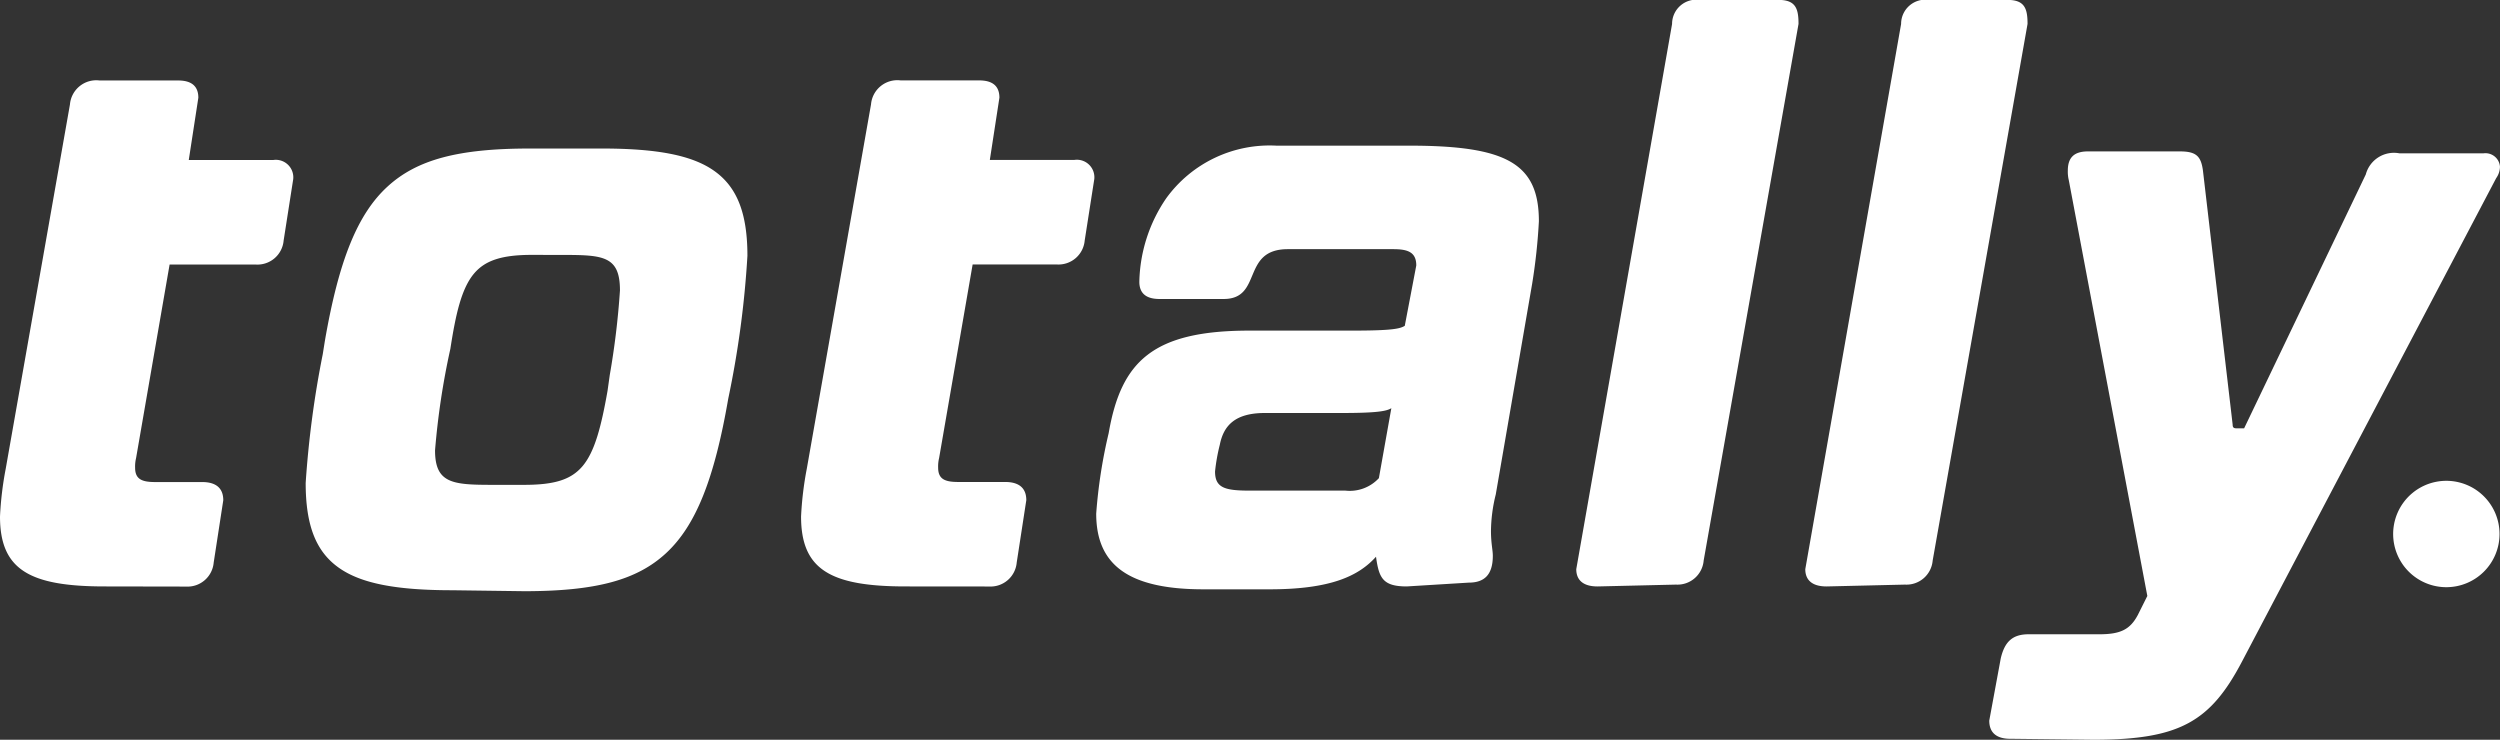 <svg xmlns="http://www.w3.org/2000/svg" viewBox="0 0 135.182 40" preserveAspectRatio="xMidYMid meet"><rect x="0" y="0" width="135.182" height="40" fill="#333333" stroke="none"/><defs><style>.cls-1{fill:#fff}</style></defs><g id="Group_452" data-name="Group 452" transform="translate(-716 -134)"><g id="Group_27" data-name="Group 27" transform="translate(716 134)"><path id="Path_20" data-name="Path 20" class="cls-1" d="M41.648 163.658c-4.093 0-5.648-.933-5.648-3.782a18.287 18.287 0 0 1 .311-2.591l3.471-19.685a1.429 1.429 0 0 1 1.606-1.3h4.249q1.088 0 1.088.933l-.518 3.368h4.56a.947.947 0 0 1 1.088 1.036l-.518 3.316a1.422 1.422 0 0 1-1.5 1.3h-4.666l-1.813 10.466a1.944 1.944 0 0 0-.052.518c0 .622.363.777 1.088.777h2.539c.725 0 1.14.311 1.14.984l-.518 3.368a1.422 1.422 0 0 1-1.5 1.3z" transform="translate(-36 -131.948)"/><path id="Exclusion_1" data-name="Exclusion 1" class="cls-1" d="M11.813 23.937l-3.886-.052c-3.032 0-4.913-.368-6.1-1.192C.563 21.817 0 20.4 0 18.082a53.468 53.468 0 0 1 .923-6.958l.113-.71C1.791 6.048 2.8 3.549 4.423 2.06 6.014.6 8.245 0 12.124 0h3.887c3.006 0 4.873.368 6.055 1.192 1.259.878 1.82 2.3 1.82 4.611a52.325 52.325 0 0 1-1.036 7.72c-.756 4.374-1.761 6.873-3.361 8.355-1.579 1.463-3.803 2.059-7.676 2.059zm.414-18.186c-1.623 0-2.531.3-3.134 1.023-.66.795-.975 2.14-1.269 4.054a40.64 40.64 0 0 0-.829 5.493c0 1.789.953 1.865 3.109 1.865h1.709c1.648 0 2.53-.281 3.148-1 .67-.784 1.017-2.14 1.36-4.074l.121-.861a42.943 42.943 0 0 0 .552-4.579c0-1.844-.882-1.918-3.056-1.918z" transform="translate(16.529 8.031)"/><path id="Path_22" data-name="Path 22" class="cls-1" d="M125.248 163.658c-4.093 0-5.648-.933-5.648-3.782a18.287 18.287 0 0 1 .311-2.591l3.471-19.689a1.429 1.429 0 0 1 1.606-1.3h4.249q1.088 0 1.088.933l-.518 3.368h4.56a.947.947 0 0 1 1.088 1.036l-.518 3.316a1.422 1.422 0 0 1-1.5 1.3h-4.56l-1.813 10.466a1.944 1.944 0 0 0-.052.518c0 .622.363.777 1.088.777h2.539c.725 0 1.14.311 1.14.984l-.518 3.368a1.422 1.422 0 0 1-1.5 1.3z" transform="translate(-76.284 -131.948)"/><path id="Path_23" data-name="Path 23" class="cls-1" d="M167.188 166.934c-1.3 0-1.5-.466-1.658-1.606-.933 1.036-2.435 1.762-5.751 1.762H156.2c-4.093 0-5.8-1.347-5.8-4.093a27.364 27.364 0 0 1 .674-4.352c.674-3.886 2.383-5.544 7.617-5.544h5.544c2.176 0 2.591-.1 2.85-.259l.622-3.264c0-.725-.466-.881-1.244-.881h-5.7c-2.539 0-1.347 2.694-3.471 2.694h-3.472q-1.088 0-1.088-.933a8.294 8.294 0 0 1 1.451-4.508 6.9 6.9 0 0 1 5.959-2.85h7.2c5.285 0 6.995.985 6.995 4.093a31.4 31.4 0 0 1-.363 3.368l-1.969 11.4a8.475 8.475 0 0 0-.259 1.969c0 .674.1 1.036.1 1.347 0 1.036-.466 1.451-1.3 1.451l-3.368.207zm-.829-9.637c-.259.155-.725.259-2.694.259h-4.145c-1.606 0-2.228.674-2.435 1.71a10.091 10.091 0 0 0-.259 1.451c0 .881.518 1.036 1.865 1.036h5.181a2.146 2.146 0 0 0 1.813-.674z" transform="translate(-91.125 -135.224)"/><path id="Path_24" data-name="Path 24" class="cls-1" d="M201.64 159.61c-.725 0-1.14-.311-1.14-.933l5.181-29.482a1.312 1.312 0 0 1 1.5-1.3h4.249c.933 0 1.088.466 1.088 1.3l-5.129 29.016a1.422 1.422 0 0 1-1.5 1.3l-4.249.1z" transform="translate(-115.267 -127.9)"/><path id="Path_25" data-name="Path 25" class="cls-1" d="M225.54 159.61c-.725 0-1.14-.311-1.14-.933l5.181-29.482a1.312 1.312 0 0 1 1.5-1.3h4.249c.933 0 1.088.466 1.088 1.3l-5.13 29.016a1.422 1.422 0 0 1-1.5 1.3l-4.249.1z" transform="translate(-126.783 -127.9)"/><path id="Path_26" data-name="Path 26" class="cls-1" d="M244.74 175.462c-.725 0-1.14-.311-1.14-.984l.622-3.368c.207-.881.622-1.3 1.5-1.3h3.834c1.14 0 1.658-.259 2.073-1.036l.518-1.036-4.247-22.484a1.944 1.944 0 0 1-.052-.518c0-.725.363-1.036 1.088-1.036h4.974c.881 0 1.14.259 1.244 1.036l1.606 13.731c0 .155.052.207.207.207h.414l6.58-13.731a1.575 1.575 0 0 1 1.813-1.14h4.56a.786.786 0 0 1 .881.725 1.1 1.1 0 0 1-.207.622l-13.731 26.114c-1.71 3.264-3.368 4.249-8.031 4.249l-4.508-.052z" transform="translate(-136.035 -135.513)"/></g><g id="Group_30" data-name="Group 30" transform="translate(845.404 159.998)"><path id="Path_28" data-name="Path 28" class="cls-1" d="M4.91.843a2.876 2.876 0 1 0-2.033 4.91A2.876 2.876 0 0 0 4.91.843z"/></g></g></svg>